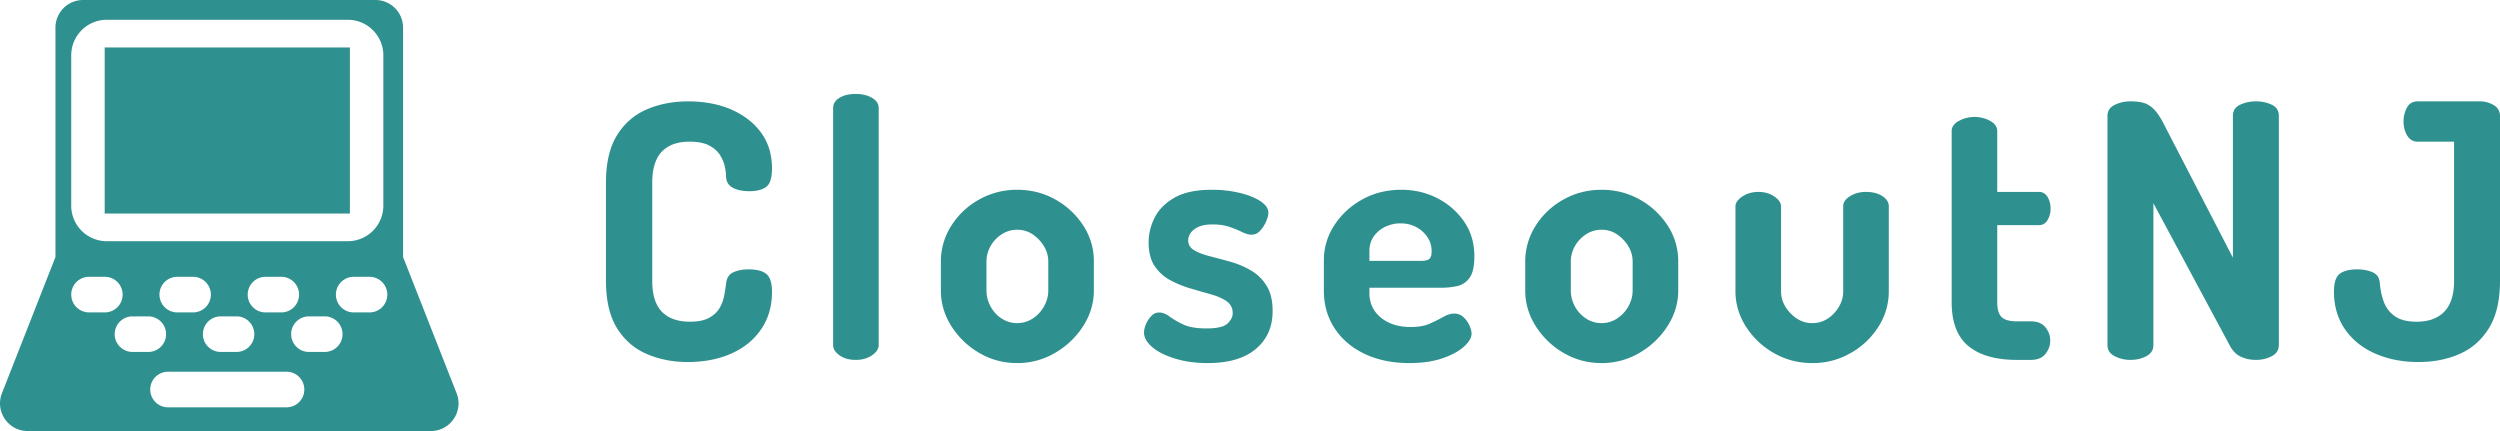 <?xml version="1.0" encoding="UTF-8"?> <svg xmlns="http://www.w3.org/2000/svg" width="232" height="40" viewBox="0 0 232 40"><path d="M231.41 9.75a2.488 2.488 0 0 0-1.28-.344h-5.77c-.458 0-.792.197-1 .59-.207.395-.311.81-.311 1.248 0 .526.115.974.345 1.346.229.372.551.557.967.557h3.377v12.9c0 1.291-.3 2.248-.902 2.872-.602.623-1.46.935-2.574.935-.897 0-1.585-.18-2.066-.542a2.798 2.798 0 0 1-1-1.362 6.647 6.647 0 0 1-.343-1.607c-.023-.527-.241-.882-.656-1.067-.416-.186-.897-.28-1.443-.28-.72 0-1.262.137-1.623.41-.36.275-.54.826-.54 1.658 0 1.335.338 2.494 1.016 3.479.677.985 1.611 1.74 2.803 2.265 1.19.525 2.53.788 4.016.788 1.399 0 2.667-.246 3.803-.739 1.136-.492 2.05-1.29 2.738-2.396.689-1.104 1.033-2.576 1.033-4.414V10.784c0-.46-.197-.804-.59-1.033zm-20.59-.032a3.393 3.393 0 0 0-1.476-.312 3.41 3.41 0 0 0-1.458.312c-.448.208-.673.553-.673 1.034v13.16l-6.328-12.24c-.327-.658-.638-1.144-.934-1.462-.295-.316-.613-.53-.95-.64-.34-.109-.771-.164-1.296-.164-.524 0-1.01.11-1.459.328-.448.22-.672.559-.672 1.018v21.269c0 .46.224.804.672 1.033.448.23.935.345 1.46.345.545 0 1.036-.115 1.475-.345.437-.23.655-.574.655-1.033V18.859l7.082 13.194c.263.504.607.853 1.033 1.05.426.197.89.296 1.393.296.546 0 1.038-.115 1.476-.345.437-.23.656-.574.656-1.033V10.752c0-.481-.22-.826-.656-1.034zm-21.606 11.176c.349 0 .617-.16.803-.477a2.07 2.07 0 0 0 .278-1.066c0-.394-.093-.749-.278-1.067-.186-.316-.454-.475-.803-.475h-3.87v-5.646c0-.393-.224-.711-.671-.952a3.042 3.042 0 0 0-2.87 0c-.459.24-.688.559-.688.952v15.886c0 1.86.519 3.216 1.557 4.07 1.038.853 2.541 1.28 4.508 1.28h1.28c.61 0 1.065-.186 1.36-.559.295-.37.443-.787.443-1.246 0-.438-.148-.843-.443-1.215-.295-.371-.75-.558-1.36-.558h-1.28c-.677 0-1.153-.13-1.426-.394-.273-.262-.41-.721-.41-1.378v-7.155h3.87zm-14.525-2.692c-.393-.262-.906-.393-1.54-.393-.547 0-1.033.131-1.46.393-.426.263-.639.57-.639.919v7.91c0 .504-.13.98-.393 1.428a3.311 3.311 0 0 1-1.032 1.1 2.571 2.571 0 0 1-1.46.426 2.524 2.524 0 0 1-1.442-.443 3.454 3.454 0 0 1-1.05-1.1 2.694 2.694 0 0 1-.393-1.41v-7.878c0-.329-.208-.634-.624-.92-.415-.283-.907-.425-1.475-.425-.568 0-1.066.142-1.492.426-.425.285-.639.59-.639.919v7.877c0 1.16.323 2.248.967 3.267a7.372 7.372 0 0 0 2.59 2.461c1.082.623 2.28.935 3.59.935a7.027 7.027 0 0 0 3.525-.92 7.212 7.212 0 0 0 2.59-2.444 6.054 6.054 0 0 0 .968-3.299v-7.91c0-.35-.198-.656-.591-.919zm-23.18 8.764c0 .503-.131.99-.393 1.46a3.165 3.165 0 0 1-1.049 1.132c-.438.285-.919.427-1.442.427a2.589 2.589 0 0 1-1.444-.427 3.023 3.023 0 0 1-1.033-1.132 3.06 3.06 0 0 1-.376-1.46v-2.692c0-.503.125-.978.376-1.427a3.116 3.116 0 0 1 1.033-1.1 2.597 2.597 0 0 1 1.444-.427c.545 0 1.032.148 1.458.444.426.295.77.661 1.033 1.099.262.438.393.908.393 1.411v2.692zm.656-8.452c-1.072-.602-2.252-.903-3.54-.903-1.291 0-2.477.307-3.559.92a7.089 7.089 0 0 0-2.574 2.445 6.124 6.124 0 0 0-.95 3.298v2.692c0 1.18.328 2.287.983 3.315a7.507 7.507 0 0 0 2.59 2.478c1.072.623 2.242.935 3.51.935a6.836 6.836 0 0 0 3.523-.952 7.607 7.607 0 0 0 2.608-2.494c.655-1.028.983-2.122.983-3.282v-2.692a6.008 6.008 0 0 0-.983-3.348 7.335 7.335 0 0 0-2.591-2.412zm-25.082 4.776c0-.525.137-.979.41-1.362a2.716 2.716 0 0 1 1.066-.886 3.248 3.248 0 0 1 1.41-.313c.525 0 1 .11 1.426.328.426.22.775.526 1.05.92.273.394.41.842.41 1.345 0 .35-.072.586-.215.706-.141.121-.398.18-.77.18h-4.787v-.918zm6.656 3.413c.503 0 .99-.049 1.46-.148.47-.098.857-.35 1.163-.754.306-.405.46-1.078.46-2.02 0-1.224-.318-2.297-.951-3.216a6.685 6.685 0 0 0-2.476-2.166c-1.016-.526-2.137-.788-3.361-.788-1.334 0-2.54.301-3.623.903-1.082.602-1.945 1.4-2.59 2.396a5.889 5.889 0 0 0-.967 3.266v2.79c0 1.335.339 2.51 1.016 3.528.677 1.017 1.612 1.806 2.804 2.363 1.19.558 2.562.837 4.114.837 1.181 0 2.202-.148 3.066-.443.863-.295 1.53-.657 2-1.082.47-.427.705-.826.705-1.2 0-.218-.066-.475-.197-.77a2.3 2.3 0 0 0-.557-.772 1.228 1.228 0 0 0-.853-.328c-.306 0-.634.099-.983.295-.35.197-.765.405-1.246.624-.481.22-1.082.328-1.804.328-1.136 0-2.06-.29-2.77-.87-.71-.579-1.066-1.34-1.066-2.28v-.493h6.656zm-17.655-1.608a8.108 8.108 0 0 0-1.901-.804c-.668-.186-1.301-.355-1.902-.51-.602-.152-1.088-.338-1.46-.557-.371-.218-.557-.525-.557-.919 0-.24.077-.47.23-.689.152-.218.393-.405.721-.559.328-.152.764-.229 1.312-.229.612 0 1.136.077 1.573.23.437.153.825.311 1.164.476.338.164.628.246.869.246.328 0 .606-.131.835-.394a3.1 3.1 0 0 0 .542-.87c.13-.317.196-.574.196-.77 0-.395-.25-.756-.753-1.084-.503-.328-1.153-.585-1.952-.772a11.188 11.188 0 0 0-2.54-.279c-1.465 0-2.623.247-3.476.739-.852.492-1.464 1.11-1.836 1.854a5.086 5.086 0 0 0-.557 2.298c0 .898.185 1.625.557 2.182.372.559.853.997 1.443 1.313a9.84 9.84 0 0 0 1.885.771c.667.198 1.295.378 1.885.542.59.164 1.077.377 1.46.64.381.263.573.635.573 1.116 0 .328-.159.646-.475.952-.318.306-.968.46-1.951.46-.918 0-1.634-.12-2.148-.361a7.51 7.51 0 0 1-1.278-.738c-.339-.252-.661-.379-.968-.379-.284 0-.53.11-.737.329-.208.218-.372.47-.492.754-.12.285-.18.548-.18.788 0 .46.256.908.77 1.346.514.438 1.224.793 2.132 1.067.906.273 1.906.41 3 .41 1.945 0 3.436-.437 4.475-1.313 1.037-.874 1.557-2.046 1.557-3.512 0-.962-.186-1.744-.557-2.347a4.15 4.15 0 0 0-1.459-1.427zm-18.804 1.87c0 .504-.13.991-.392 1.46a3.16 3.16 0 0 1-1.05 1.133 2.588 2.588 0 0 1-1.443.427 2.588 2.588 0 0 1-1.442-.427 3.012 3.012 0 0 1-1.033-1.132 3.052 3.052 0 0 1-.377-1.46v-2.692c0-.503.126-.978.377-1.427.251-.449.595-.815 1.033-1.1a2.596 2.596 0 0 1 1.442-.427 2.5 2.5 0 0 1 1.46.444c.426.295.77.661 1.033 1.099.261.438.392.908.392 1.411v2.692zm.657-8.451c-1.072-.602-2.252-.903-3.542-.903a7.1 7.1 0 0 0-3.557.92 7.08 7.08 0 0 0-2.574 2.445 6.124 6.124 0 0 0-.95 3.298v2.692c0 1.18.327 2.287.983 3.315a7.507 7.507 0 0 0 2.59 2.478c1.071.623 2.24.935 3.508.935a6.837 6.837 0 0 0 3.525-.952 7.587 7.587 0 0 0 2.606-2.494c.657-1.028.984-2.122.984-3.282v-2.692a6 6 0 0 0-.984-3.348 7.324 7.324 0 0 0-2.59-2.412zM80.92 9.078c-.415-.24-.918-.361-1.508-.361-.612 0-1.115.12-1.509.36-.392.242-.59.559-.59.953v21.99c0 .351.198.668.59.952.394.285.897.427 1.51.427.59 0 1.092-.142 1.507-.427.415-.284.623-.601.623-.951V10.03c0-.394-.208-.711-.623-.952zm-19.509 5.005c.591-.623 1.444-.936 2.558-.936.788 0 1.404.121 1.852.361.449.242.782.537 1 .887.219.35.367.705.443 1.067.076.36.115.673.115.936.022.481.235.825.64 1.033.404.208.902.311 1.492.311.72 0 1.256-.136 1.606-.41.35-.272.524-.836.524-1.69 0-1.29-.333-2.396-1-3.315-.666-.919-1.584-1.635-2.753-2.15-1.17-.514-2.52-.77-4.05-.77-1.377 0-2.645.246-3.803.737-1.159.493-2.082 1.292-2.77 2.397-.689 1.104-1.033 2.576-1.033 4.414v9.092c0 1.838.344 3.31 1.032 4.414.69 1.105 1.612 1.904 2.771 2.396 1.158.493 2.415.739 3.77.739 1.53 0 2.886-.263 4.066-.788 1.18-.525 2.104-1.28 2.77-2.265.667-.985 1-2.133 1-3.446 0-.832-.174-1.389-.524-1.674-.35-.284-.896-.426-1.64-.426-.568 0-1.049.093-1.442.279-.393.185-.612.54-.656 1.067-.044.35-.104.721-.18 1.115a3.642 3.642 0 0 1-.427 1.133c-.207.36-.53.662-.966.902-.438.24-1.029.361-1.771.361-1.136 0-2.006-.307-2.607-.92-.602-.611-.9-1.574-.9-2.887v-9.092c0-1.29.294-2.249.883-2.872zM34.29 28.992h-1.466a1.65 1.65 0 0 1 0-3.304h1.466a1.65 1.65 0 0 1 0 3.304zm-4.154 3.669H28.67a1.65 1.65 0 0 1 0-3.302h1.466a1.65 1.65 0 0 1 0 3.302zm-3.543 5.138H15.593a1.65 1.65 0 0 1 0-3.303h10.999c.91 0 1.648.74 1.648 1.651a1.65 1.65 0 0 1-1.648 1.652zm-14.298-5.138a1.65 1.65 0 0 1 0-3.302h1.466a1.65 1.65 0 0 1 0 3.302h-1.466zm-4.032-3.67a1.65 1.65 0 0 1 0-3.303h1.466a1.65 1.65 0 0 1 0 3.304H8.262zm14.725-1.651a1.65 1.65 0 0 1 1.65-1.652h1.466c.911 0 1.649.74 1.649 1.652a1.65 1.65 0 0 1-1.65 1.652h-1.466a1.65 1.65 0 0 1-1.65-1.652zm-5.072 1.652H16.45a1.65 1.65 0 0 1 0-3.304h1.466a1.65 1.65 0 0 1 0 3.304zm2.566.367h1.467a1.65 1.65 0 0 1 0 3.302H20.48a1.65 1.65 0 0 1 0-3.302zM6.611 5.138a3.301 3.301 0 0 1 3.3-3.303h22.363c1.822 0 3.3 1.478 3.3 3.303v13.945a3.301 3.301 0 0 1-3.3 3.302H9.91a3.301 3.301 0 0 1-3.3-3.302V5.138zm30.794 18.715V2.57C37.405 1.149 36.256 0 34.84 0H7.71A2.567 2.567 0 0 0 5.146 2.57v21.284L.18 36.492C-.482 38.177.76 40 2.57 40h37.414c1.809 0 3.05-1.823 2.388-3.508l-4.966-12.639zm-27.69-4.035H32.47V4.404H9.715v15.414z" fill="#2F918F" fill-rule="evenodd"></path></svg> 